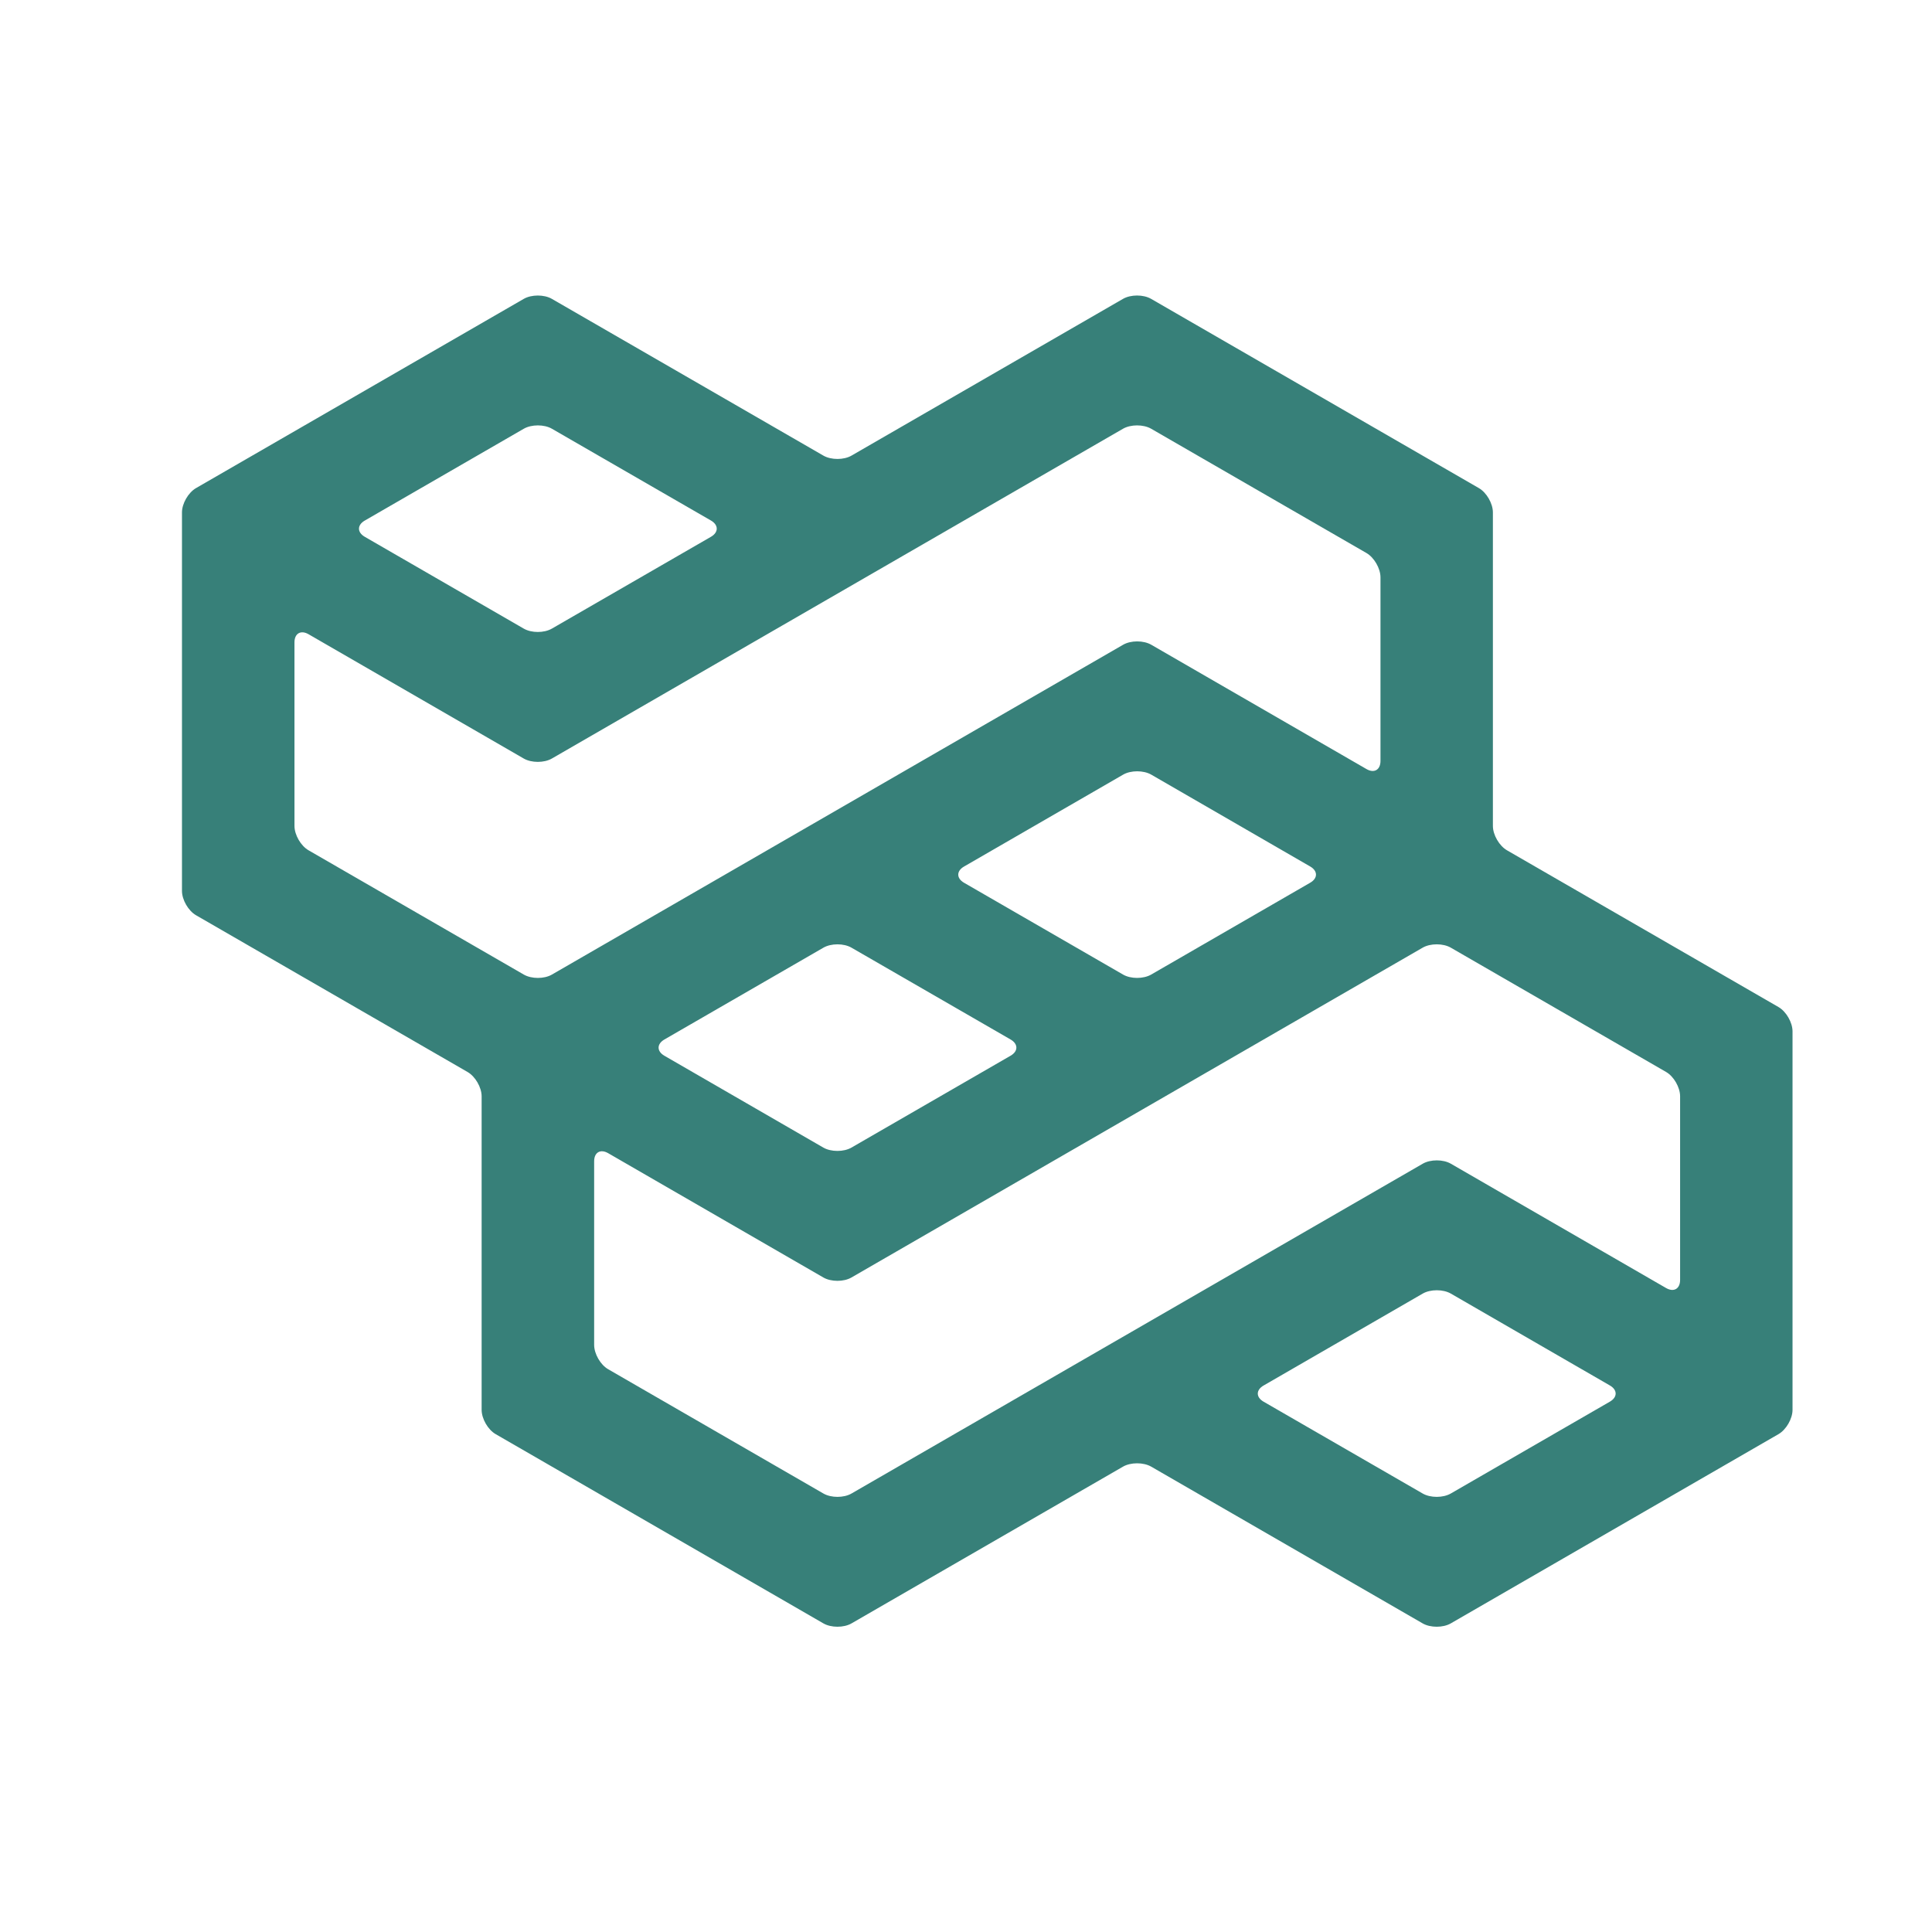 <?xml version="1.0" encoding="UTF-8"?> <svg xmlns="http://www.w3.org/2000/svg" width="1200pt" height="1200pt" viewBox="0 0 1200 1200"> <path d="m936.01 528.13c-4.789-2.762-8.746-9.574-8.746-15.133v-194.73c0-5.531-3.91-12.336-8.711-15.098l-203.58-117.54c-4.789-2.773-12.637-2.773-17.449 0l-168.65 97.367c-4.777 2.762-12.637 2.762-17.438 0l-168.67-97.367c-4.766-2.762-12.637-2.762-17.438 0l-203.58 117.54c-4.777 2.762-8.723 9.562-8.723 15.098v235.08c0 5.543 3.938 12.359 8.723 15.121l168.67 97.367c4.801 2.762 8.734 9.574 8.734 15.109v194.72c0 5.531 3.91 12.348 8.723 15.109l203.57 117.55c4.801 2.762 12.66 2.762 17.438 0l168.67-97.379c4.789-2.746 12.648-2.746 17.449 0l168.65 97.379c4.789 2.762 12.648 2.762 17.449 0l203.55-117.55c4.801-2.762 8.723-9.574 8.723-15.109v-235.05c0-5.543-3.91-12.348-8.723-15.121zm-221 77.195c-4.801 2.773-12.66 2.773-17.449 0l-98.785-57.035c-4.777-2.762-4.777-7.309 0-10.066l98.832-57.086c4.777-2.762 12.637-2.762 17.449 0l98.734 57.059c4.789 2.773 4.789 7.309 0 10.078zm-203.55-16.715c4.801-2.762 12.66-2.762 17.438 0.023l98.797 57.012c4.789 2.785 4.789 7.32 0 10.078l-98.844 57.07c-4.777 2.762-12.648 2.762-17.461 0l-98.723-57.047c-4.801-2.773-4.801-7.309 0-10.094zm-186.11-322.32c4.801-2.762 12.672-2.762 17.438 0l98.809 57.023c4.777 2.773 4.777 7.32 0 10.094l-98.832 57.047c-4.789 2.773-12.648 2.773-17.438 0l-98.762-57.035c-4.789-2.773-4.789-7.309 0-10.078zm-142.45 132.68c0-5.543 3.938-7.812 8.746-5.039l133.66 77.207c4.801 2.773 12.66 2.773 17.449 0.012l354.79-204.86c4.812-2.762 12.66-2.762 17.449 0l133.74 77.207c4.766 2.746 8.711 9.551 8.711 15.109v114.04c0 5.531-3.926 7.812-8.711 5.027l-133.67-77.207c-4.812-2.773-12.66-2.773-17.449-0.012l-354.82 204.88c-4.766 2.773-12.637 2.773-17.438 0l-133.7-77.195c-4.801-2.762-8.746-9.562-8.746-15.121zm194.86 451.49c-4.801-2.762-8.723-9.562-8.723-15.133v-114.04c0-5.543 3.91-7.801 8.723-5.016l133.64 77.195c4.812 2.785 12.684 2.785 17.461 0l354.8-204.86c4.789-2.762 12.648-2.762 17.449 0l133.71 77.195c4.801 2.762 8.723 9.574 8.723 15.121v114.06c0 5.531-3.91 7.801-8.723 5.027l-133.67-77.207c-4.801-2.773-12.648-2.773-17.438-0.012l-354.83 204.86c-4.777 2.773-12.637 2.773-17.438 0zm407.09 20.16c-4.812-2.762-4.812-7.297 0-10.055l98.844-57.098c4.812-2.762 12.66-2.762 17.461 0.012l98.746 57.047c4.812 2.762 4.812 7.309 0 10.078l-98.797 57.047c-4.801 2.773-12.66 2.773-17.449 0z" fill="#378079"></path> </svg> 